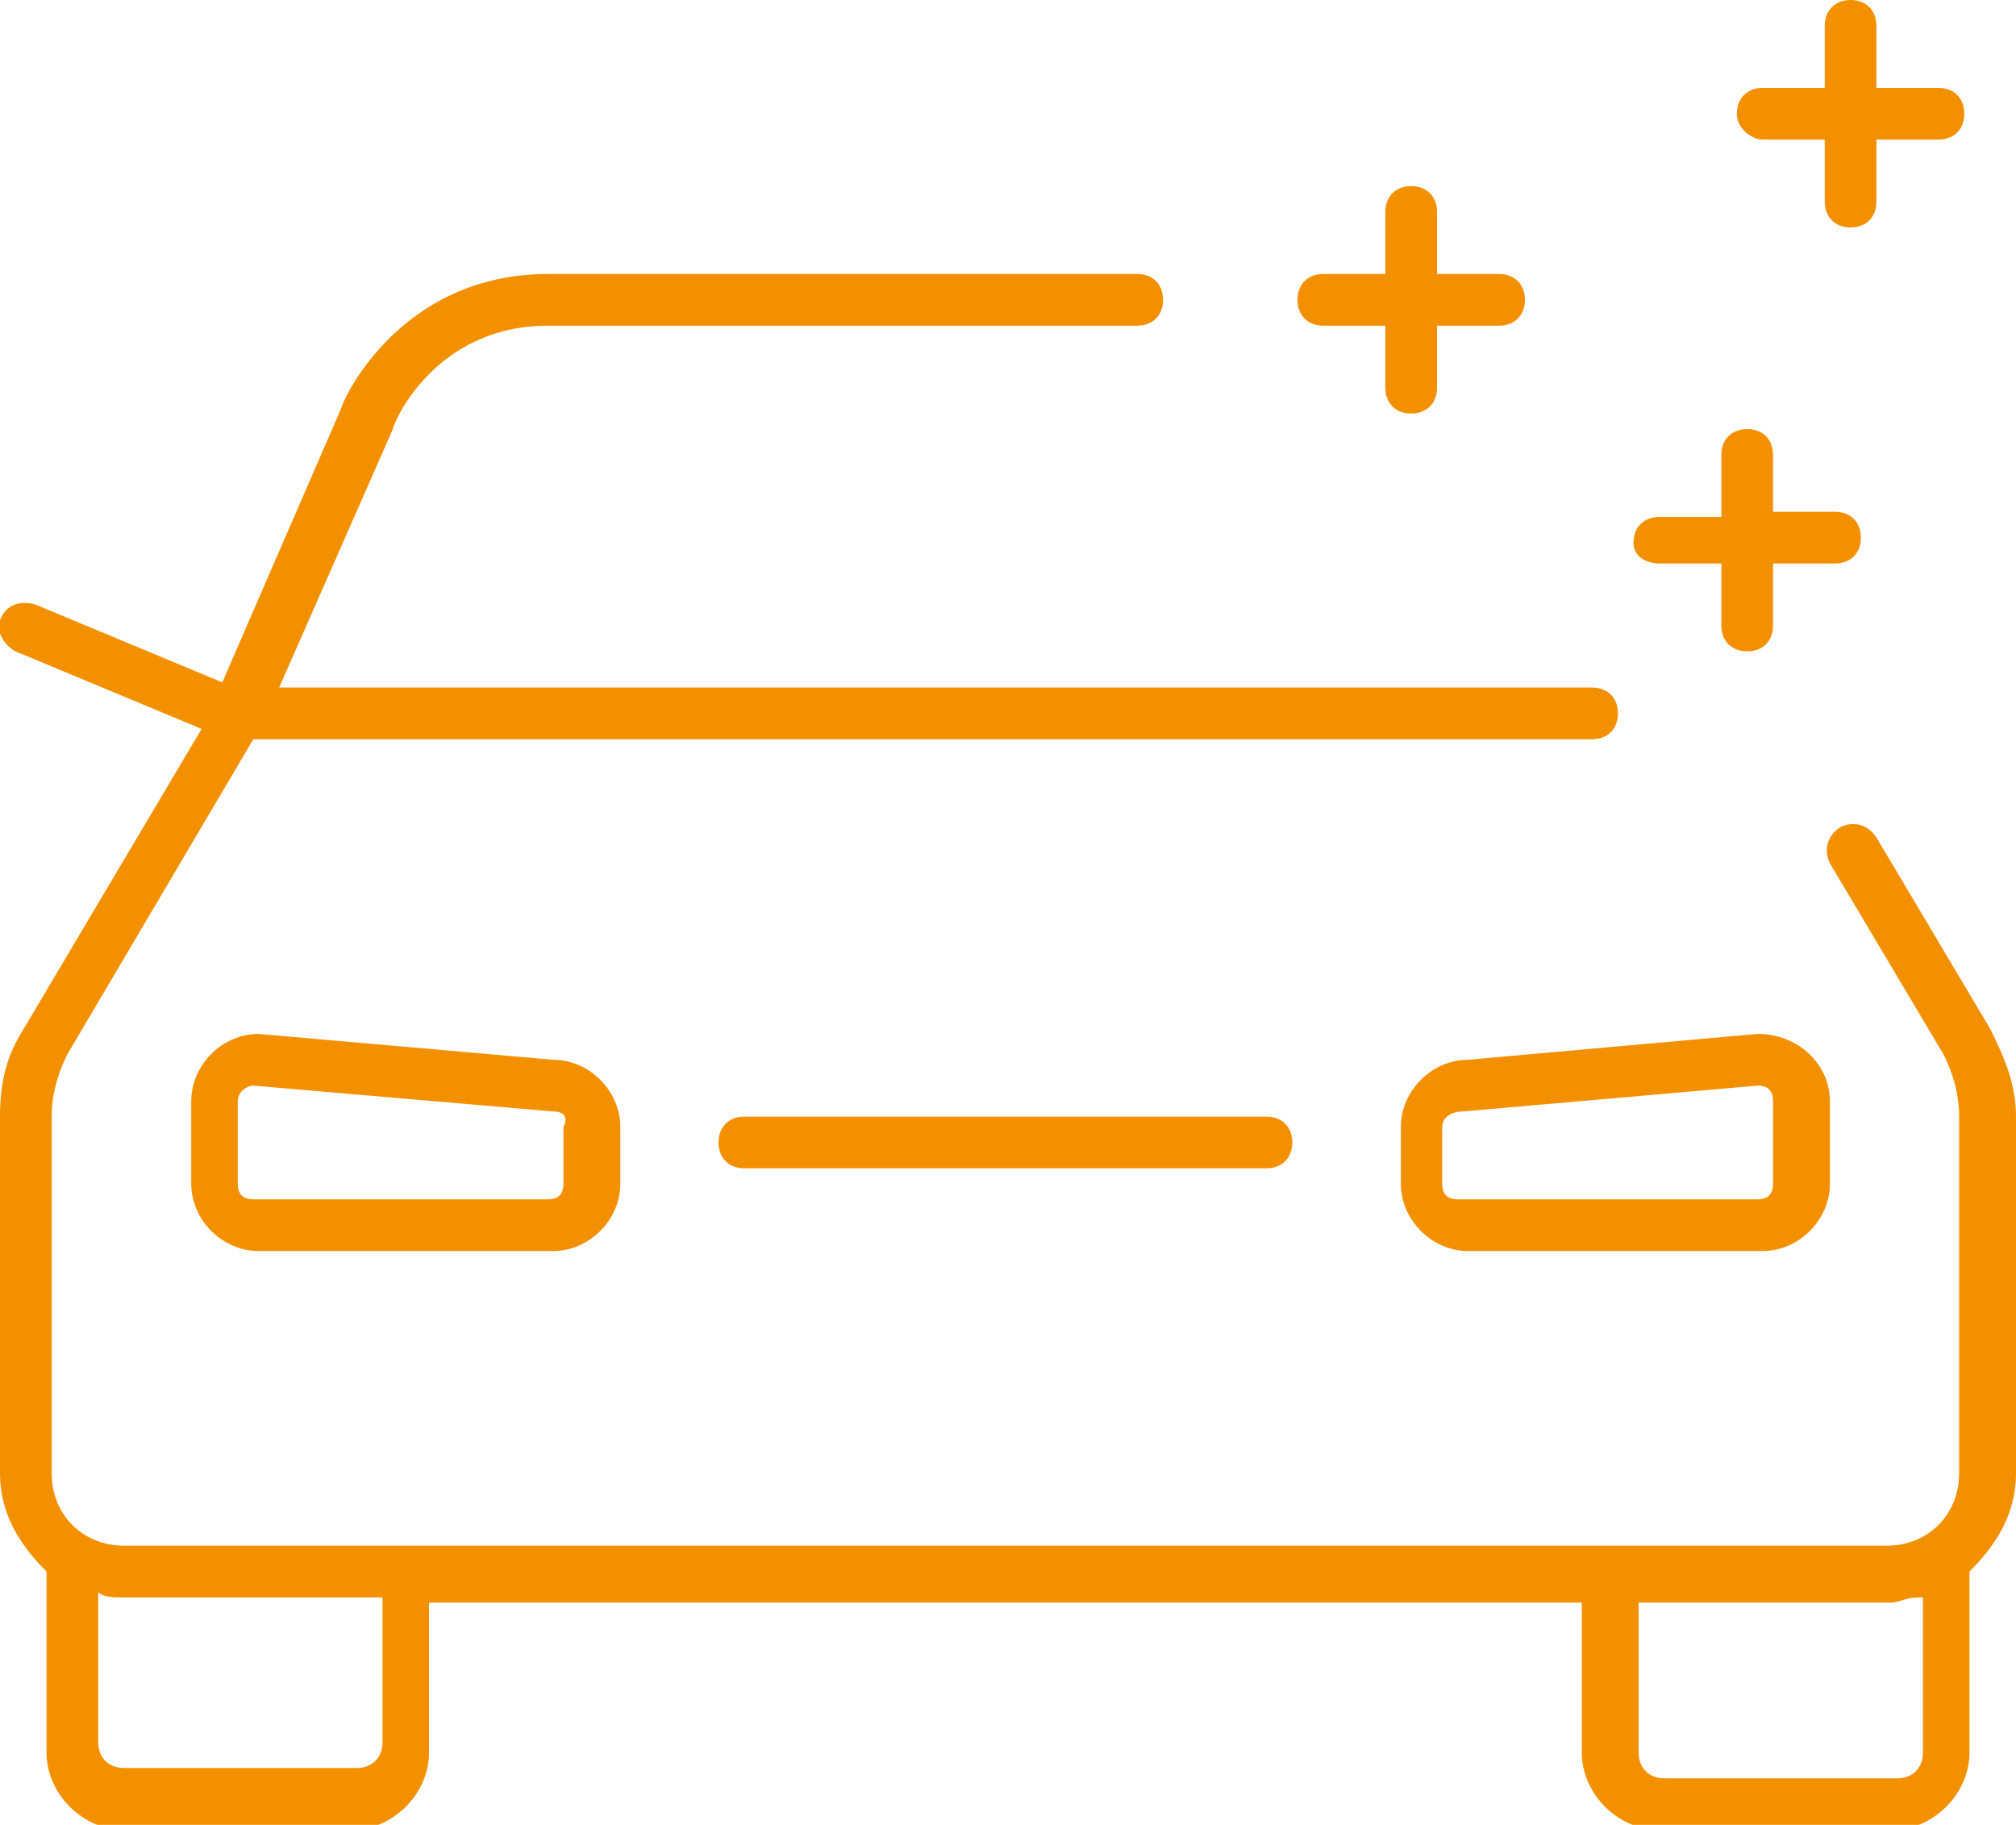 <svg fill="#f39000" xmlns="http://www.w3.org/2000/svg" viewBox="0 0 39 35.3">
	<path d="M25.1 5.8c0-.3.2-.5.5-.5h1.2V4.1c0-.3.2-.5.5-.5s.5.2.5.5v1.2H29c.3 0 .5.2.5.5s-.2.5-.5.5h-1.2v1.2c0 .3-.2.5-.5.5s-.5-.2-.5-.5V6.3h-1.2c-.3 0-.5-.2-.5-.5zm9-3.1h1.2v1.2c0 .3.2.5.5.5s.5-.2.5-.5V2.7h1.2c.3 0 .5-.2.5-.5s-.2-.5-.5-.5h-1.2V.5c0-.3-.2-.5-.5-.5s-.5.2-.5.5v1.2h-1.2c-.3 0-.5.2-.5.5s.3.5.5.5zm-2 8.2h1.2v1.2c0 .3.2.5.5.5s.5-.2.5-.5v-1.2h1.2c.3 0 .5-.2.5-.5s-.2-.5-.5-.5h-1.2V8.8c0-.3-.2-.5-.5-.5s-.5.2-.5.5V10h-1.2c-.3 0-.5.2-.5.5s.3.4.5.4zM14.4 21.6c-.3 0-.5.2-.5.5s.2.5.5.5h10.1c.3 0 .5-.2.5-.5s-.2-.5-.5-.5H14.4zm-3.7-1.1c.7 0 1.3.6 1.3 1.3v1.1c0 .7-.6 1.3-1.3 1.3H5c-.7 0-1.3-.6-1.3-1.3v-1.6c0-.7.6-1.3 1.3-1.3l5.7.5zm0 1L4.9 21c-.1 0-.3.1-.3.3v1.6c0 .2.1.3.3.3h5.7c.2 0 .3-.1.3-.3v-1.1c.1-.2 0-.3-.2-.3zm28.3.1v6.9c0 .8-.4 1.4-.9 1.9v3.5c0 .8-.7 1.5-1.5 1.5h-4.5c-.8 0-1.5-.7-1.5-1.5V31H8.3v2.9c0 .8-.7 1.5-1.5 1.5H2.4c-.8 0-1.5-.7-1.5-1.5v-3.5c-.5-.5-.9-1.1-.9-1.9v-6.9c0-.6.1-1.1.4-1.6l3.5-5.9-3.6-1.5c-.2-.1-.4-.4-.3-.6.1-.3.4-.4.7-.3l3.6 1.5 2.3-5.3c0-.1 1.1-2.6 4-2.6H22c.3 0 .5.2.5.5s-.2.5-.5.5H10.6c-2.2 0-3 1.9-3 2l-2.2 5h25.4c.3 0 .5.2.5.5s-.2.5-.5.5H4.9l-3.6 6.1c-.2.4-.3.8-.3 1.2v6.9c0 .8.6 1.4 1.4 1.4h34.1c.8 0 1.4-.6 1.4-1.4v-6.9c0-.4-.1-.8-.3-1.2l-2.2-3.7c-.1-.2-.1-.5.2-.7.2-.1.5-.1.7.2l2.2 3.7c.3.6.5 1.1.5 1.7zM7.3 30.9H2.4c-.2 0-.4 0-.5-.1v2.9c0 .3.2.5.5.5h4.5c.3 0 .5-.2.5-.5v-2.8zm29.8 0c-.2 0-.4.1-.5.1h-4.9v2.9c0 .3.2.5.5.5h4.5c.3 0 .5-.2.5-.5v-3zM34 20c.8 0 1.4.6 1.4 1.3v1.6c0 .7-.6 1.3-1.3 1.3h-5.7c-.7 0-1.3-.6-1.3-1.3v-1.1c0-.7.6-1.3 1.3-1.3L34 20zm0 1-5.7.5c-.2 0-.4.1-.4.3v1.1c0 .2.1.3.3.3H34c.2 0 .3-.1.3-.3v-1.6c0-.2-.1-.3-.3-.3z"/>
</svg>